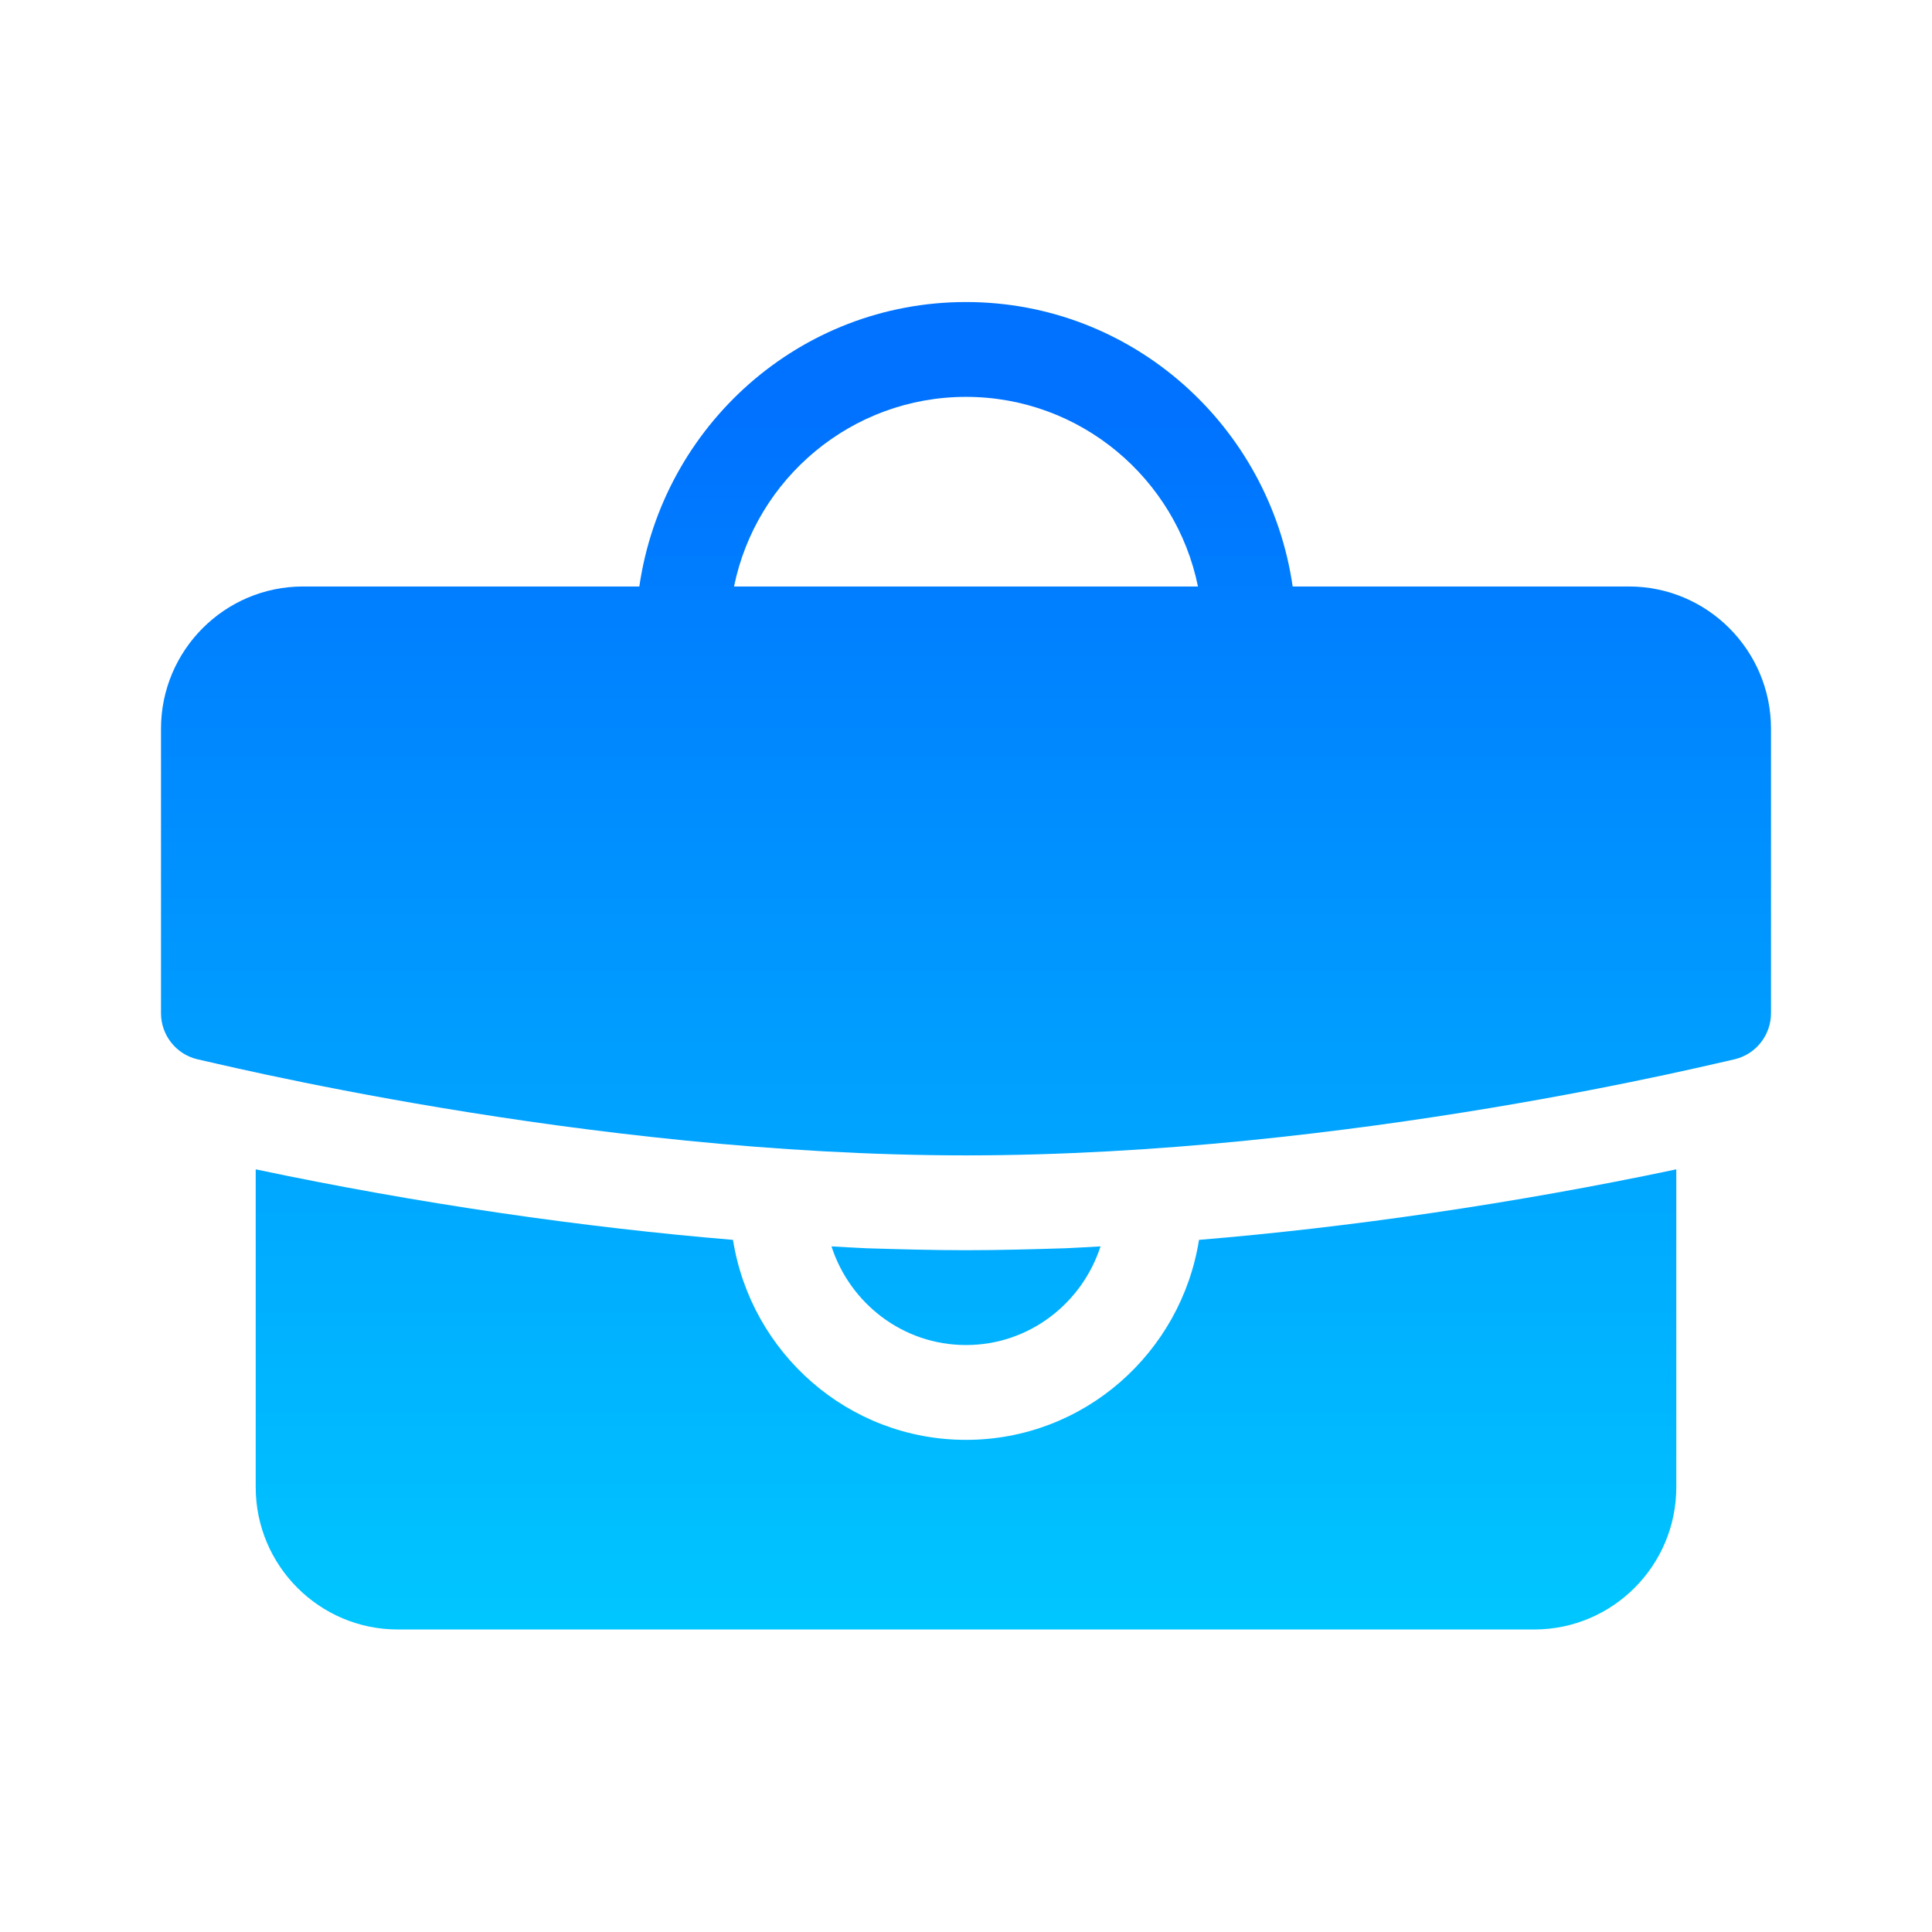 <svg width="48" height="48" viewBox="0 0 48 48" fill="none" xmlns="http://www.w3.org/2000/svg">
<path d="M40.471 14.571H32.116C31.539 10.586 28.138 7.504 24 7.504C19.862 7.504 16.461 10.586 15.884 14.571H7.529C5.583 14.571 4 16.156 4 18.105V25.172C4 25.715 4.371 26.189 4.898 26.316C5.145 26.359 14.503 28.705 24 28.705C33.54 28.705 42.865 26.357 43.102 26.316C43.629 26.189 44 25.715 44 25.172V18.105C44 16.156 42.417 14.571 40.471 14.571ZM18.237 14.571C18.783 11.886 21.16 9.86 24 9.86C26.84 9.86 29.217 11.886 29.763 14.571H18.237ZM24 35.773C21.072 35.773 18.656 33.612 18.211 30.804C14.505 30.497 10.365 29.9 6.353 29.052V36.95C6.353 38.899 7.936 40.484 9.882 40.484H38.118C40.064 40.484 41.647 38.899 41.647 36.95V29.052C37.593 29.909 33.447 30.502 29.789 30.804C29.344 33.612 26.928 35.773 24 35.773ZM27.342 30.966C27.055 30.98 26.772 31.001 26.484 31.012C25.65 31.038 24.812 31.061 24 31.061C23.188 31.061 22.351 31.038 21.538 31.013C21.242 31.002 20.952 30.981 20.658 30.966C21.117 32.383 22.433 33.417 24 33.417C25.567 33.417 26.883 32.383 27.342 30.966Z" fill="url(#paint0_linear_5852_6873)"/>
<defs>
<linearGradient id="paint0_linear_5852_6873" x1="27.532" y1="40.23" x2="27.532" y2="10.464" gradientUnits="userSpaceOnUse">
<stop stop-color="#00C6FF"/>
<stop offset="1" stop-color="#0072FF"/>
</linearGradient>
</defs>
</svg>
